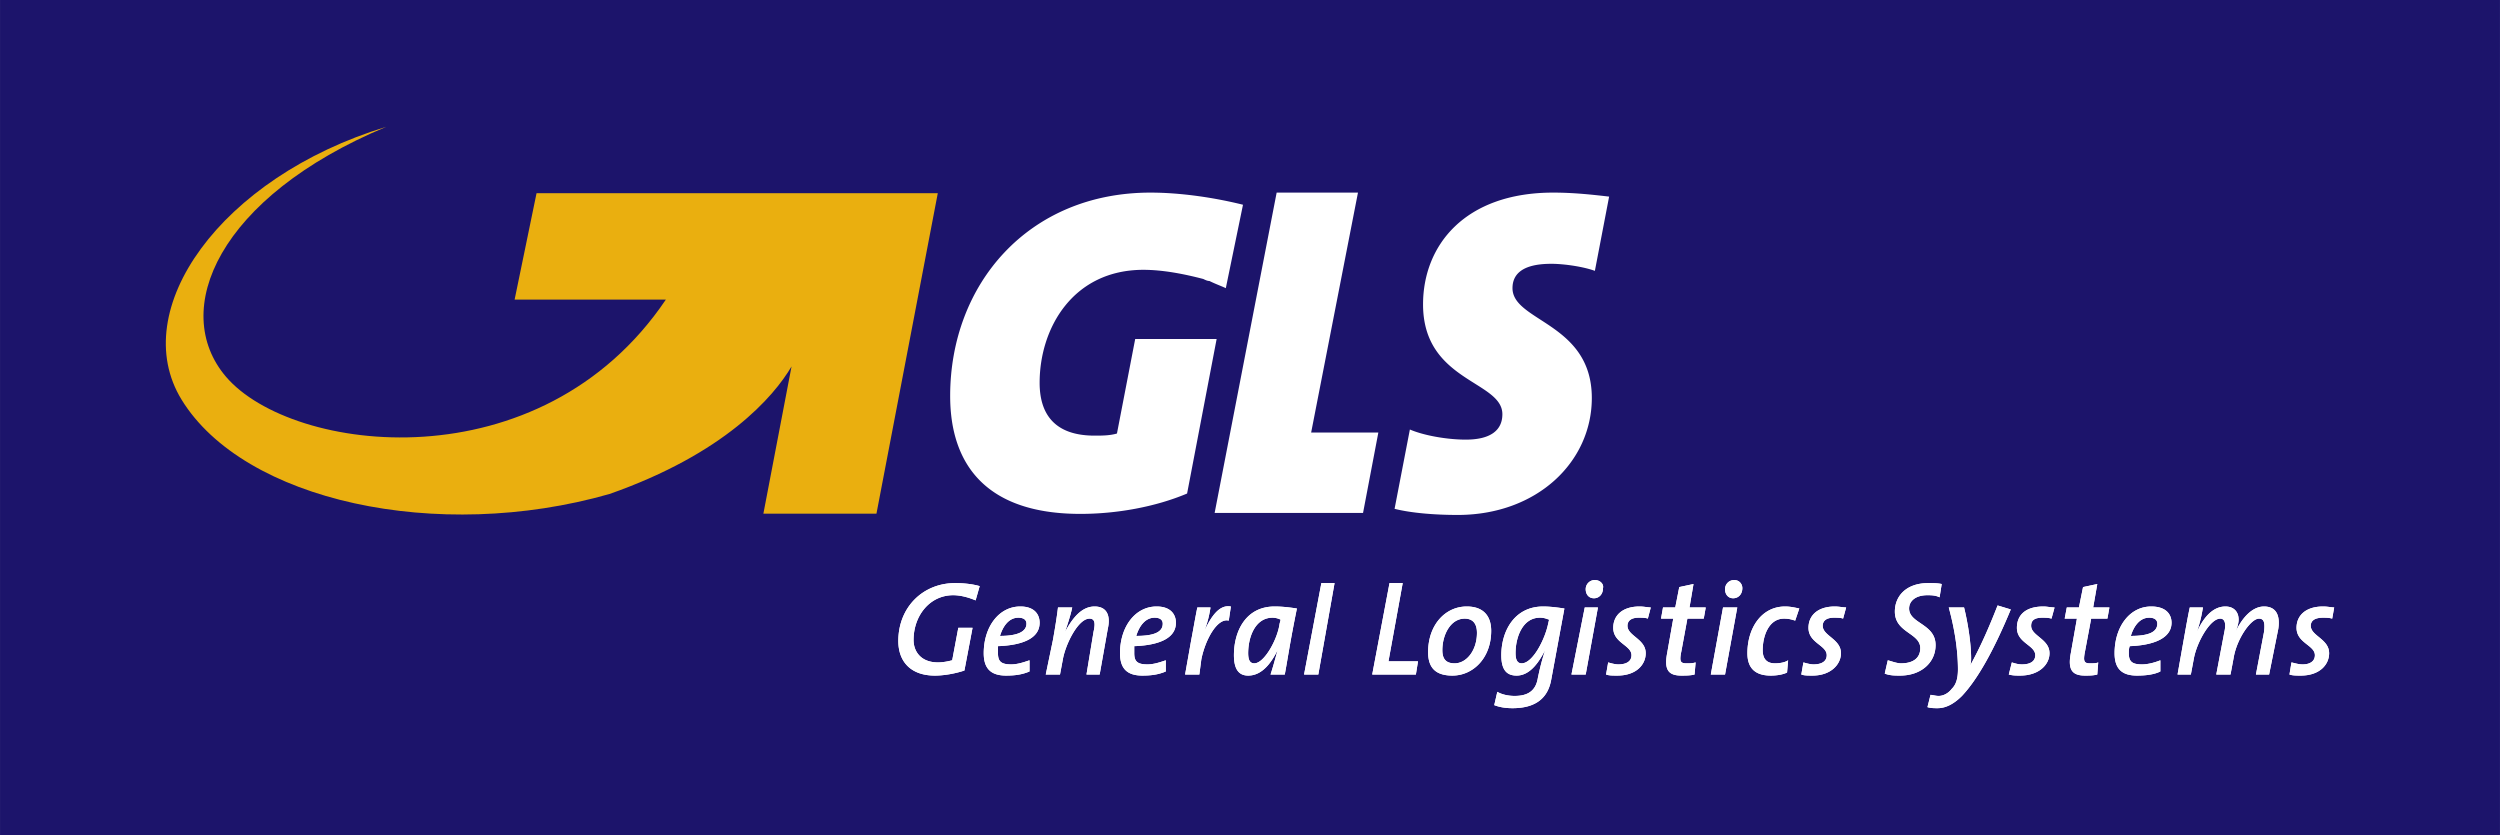 <svg height="835" viewBox="0 0 654.45 218.59" width="2500" xmlns="http://www.w3.org/2000/svg"><path d="m0 0h654.45v218.59h-654.45z" fill="#1c146b"/><g fill-rule="evenodd"><g fill="#fff"><path d="m255.392 157.172c-1.864-.801-3.996-1.356-5.86-1.356-6.122 0-10.38 5.33-10.38 11.738 0 2.927 1.864 5.854 6.39 5.854 1.328 0 2.662-.278 3.725-.555l1.599-8.503h3.725l-2.13 11.184c-2.396.8-5.323 1.324-7.72 1.324-6.39 0-9.581-3.728-9.581-9.057 0-8.78 6.386-15.158 14.905-15.158 2.132 0 4.526.246 6.39.8zm5.856 11.984v1.849c0 2.125.798 2.926 3.46 2.926 1.593 0 3.195-.523 4.797-1.078v2.927c-1.88.801-3.728 1.078-6.128 1.078-3.993 0-5.857-1.848-5.857-5.853 0-6.932 3.993-12.231 9.582-12.231 3.728 0 5.052 2.126 5.052 4.251 0 3.728-3.727 5.854-10.906 6.131zm5.33-7.455c-2.403 0-3.999 2.125-4.797 4.775 4.52 0 6.923-1.078 6.923-3.204 0-1.048-.801-1.571-2.126-1.571m21.289 14.88h-3.45l1.848-11.183c.554-2.373.277-3.451-1.048-3.451-2.927 0-6.13 6.408-6.932 10.382l-.8 4.252h-3.729l1.88-9.027c.524-2.927 1.047-6.13 1.325-8.534h3.727c-.277 1.325-.8 3.204-1.879 6.378 1.88-3.451 4.252-6.624 7.733-6.624 3.204 0 4.252 2.372 3.45 5.853zm9.057-7.425v1.849c0 2.125.801 2.926 3.451 2.926 1.602 0 3.204-.523 4.806-1.078v2.927c-1.88.801-3.728 1.078-6.13 1.078-4.006 0-5.854-1.848-5.854-5.853 0-6.932 3.974-12.231 9.581-12.231 3.728 0 5.053 2.126 5.053 4.251 0 3.728-3.728 5.854-10.907 6.131zm5.33-7.455c-2.403 0-4.005 2.125-4.806 4.775 4.806 0 6.932-1.078 6.932-3.204 0-1.048-.8-1.571-2.126-1.571m19.41.769c-2.927-.77-6.1 4.807-7.179 10.137l-.523 3.974h-3.728l1.602-9.027c.523-2.68 1.047-5.853 1.602-8.534h3.45c-.277 1.602-.523 3.204-1.602 6.131 1.88-4.005 4.005-6.932 6.932-6.377zm14.664 14.111h-3.727c.523-1.571 1.047-3.45 1.848-6.377-1.325 2.65-3.728 6.654-7.702 6.654-2.403 0-3.728-1.602-3.728-5.33 0-6.377 3.173-12.754 10.63-12.754 2.125 0 4.004.246 5.853.523-1.849 9.058-2.373 13.032-3.174 17.284zm-3.204-14.88c-4.528 0-6.377 5.052-6.377 9.304 0 1.848.524 2.65 1.602 2.65 2.65 0 6.1-6.378 6.624-10.383l.277-1.048a4.802 4.802 0 0 0 -2.126-.523m11.985 14.88h-3.728l4.529-23.938h3.45zm25.541 0h-11.43l4.528-23.938h3.45l-3.727 20.487h7.733zm9.58.277c-4.498 0-6.377-2.125-6.377-6.13 0-7.179 4.529-11.954 10.105-11.954 4.53 0 6.408 2.65 6.408 6.377 0 7.178-4.806 11.707-10.136 11.707zm3.205-14.911c-3.728 0-5.854 4.252-5.854 8.257 0 2.125.801 3.45 3.204 3.45 3.173 0 5.854-3.45 5.854-7.98 0-2.402-1.079-3.727-3.204-3.727m22.644 15.99c-.801 4.498-3.728 7.455-10.136 7.455-1.849 0-3.45-.277-4.776-.8l.802-3.482c1.324.8 3.173 1.078 4.528 1.078 3.45 0 5.577-1.325 6.1-4.806.524-2.372.801-3.728 1.88-7.178-1.356 2.65-3.728 6.654-7.456 6.654-2.68 0-4.005-1.602-4.005-5.33 0-6.377 3.481-12.754 10.937-12.754 1.849 0 3.697.246 5.576.523zm-2.959-16.237c-4.498 0-6.377 5.052-6.377 9.304 0 1.848.554 2.65 1.602 2.65 2.927 0 6.13-6.378 6.932-10.383l.246-1.048c-.8-.277-1.325-.523-2.403-.523m11.986 14.881h-3.728l3.481-17.56h3.45zm2.156-19.964c-1.355 0-2.156-1.047-2.156-2.372a2.387 2.387 0 0 1 2.403-2.403c1.324 0 2.403 1.047 2.125 2.126 0 1.602-1.047 2.65-2.372 2.65m14.111 5.329c-.555-.246-1.603-.246-2.404-.246-1.879 0-2.926.77-2.926 2.125 0 2.65 4.775 3.45 4.775 7.179 0 2.926-2.403 5.853-7.456 5.853-1.324 0-2.125 0-2.926-.277l.554-3.173c.77.246 1.849.523 2.65.523 2.125 0 3.45-.8 3.45-2.403 0-2.65-4.775-3.173-4.775-7.178 0-3.204 2.372-5.576 6.9-5.576 1.08 0 2.158.246 2.928.246zm14.634 0h-4.283l-1.571 8.534c-.555 2.65-.277 3.173 1.325 3.173 1.047 0 1.602 0 2.403-.246l-.278 3.173c-1.078.277-2.403.277-3.45.277-3.481 0-4.529-1.602-3.728-5.853l1.602-9.058h-3.204l.524-2.927h3.204l1.047-5.33 3.728-.8-1.047 6.13h4.251zm5.576 14.634h-3.728l3.204-17.56h3.728zm2.126-19.964c-1.325 0-2.126-1.047-2.126-2.372 0-1.356 1.078-2.403 2.403-2.403s2.126 1.047 2.126 2.126c0 1.602-1.048 2.65-2.403 2.65m16.236 5.852c-.801-.246-1.572-.523-2.927-.523-3.974 0-5.576 4.529-5.576 8.257 0 1.602.523 3.45 3.204 3.45 1.324 0 2.65-.246 3.45-.8l-.277 3.203c-1.048.524-2.65.801-4.252.801-4.529 0-6.13-2.403-6.13-5.853 0-6.655 3.727-12.231 9.858-12.231 1.325 0 2.403.246 3.728.523zm12.539-.523c-.555-.246-1.602-.246-2.403-.246-1.88 0-2.927.77-2.927 2.125 0 2.65 4.775 3.45 4.775 7.179 0 2.926-2.65 5.853-7.455 5.853-1.325 0-2.126 0-2.927-.277l.554-3.173c.801.246 1.849.523 2.65.523 2.126 0 3.45-.8 3.45-2.403 0-2.65-4.775-3.173-4.775-7.178 0-3.204 2.403-5.576 6.901-5.576 1.078 0 2.157.246 2.958.246zm25.263-5.577c-1.048-.554-2.373-.554-3.174-.554-3.204 0-4.806 1.602-4.806 3.481 0 3.975 6.932 3.975 6.932 9.582 0 4.529-3.728 7.98-9.304 7.98-1.356 0-2.68 0-4.005-.524l.801-3.482c1.047.277 2.372.801 3.45.801 3.451 0 5.053-1.602 5.053-3.974 0-4.005-6.655-4.005-6.655-9.582 0-4.005 2.927-7.455 8.78-7.455 1.08 0 2.404 0 3.482.246zm5.853 25.818c-2.126 2.126-4.251 3.204-6.377 3.204-.801 0-1.849 0-2.65-.277l.801-3.204c.524 0 1.325.277 2.126.277 1.048 0 2.403-.524 3.45-1.88 1.079-1.047 1.603-2.649 1.603-5.052 0-4.775-.801-10.382-2.403-16.236h4.005c1.047 4.252 1.848 9.582 1.848 13.31 0 .523 0 1.078-.246 1.879 2.65-4.806 4.775-9.582 7.178-15.713l3.45 1.048c-4.528 10.937-8.78 18.393-12.785 22.644m23.446-20.241c-.802-.246-1.603-.246-2.404-.246-2.125 0-2.926.77-2.926 2.125 0 2.65 4.806 3.45 4.806 7.179 0 2.926-2.68 5.853-7.733 5.853-1.048 0-1.849 0-2.927-.277l.801-3.173c.801.246 1.602.523 2.65.523 2.156 0 3.48-.8 3.48-2.403 0-2.65-4.805-3.173-4.805-7.178 0-3.204 2.126-5.576 6.932-5.576 1.047 0 1.848.246 2.927.246zm14.634 0h-4.252l-1.602 8.534c-.524 2.65-.277 3.173 1.325 3.173.8 0 1.602 0 2.125-.246l-.246 3.173c-1.078.277-2.126.277-3.204.277-3.45 0-4.529-1.602-3.728-5.853l1.602-9.058h-3.204l.555-2.927h3.173l1.078-5.33 3.728-.8-1.078 6.13h4.251zm5.853 7.209c-.246.524-.246 1.325-.246 1.849 0 2.125.8 2.926 3.45 2.926 1.602 0 3.45-.523 4.806-1.078v2.927c-1.602.801-3.758 1.078-6.13 1.078-4.006 0-5.854-1.848-5.854-5.853 0-6.932 3.974-12.231 9.581-12.231 3.975 0 5.33 2.126 5.33 4.251 0 3.728-4.005 5.854-10.937 6.131zm5.084-7.455c-2.404 0-4.006 2.125-4.807 4.775 4.807 0 6.932-1.078 6.932-3.204 0-1.048-.8-1.571-2.125-1.571m31.393 14.88h-3.45l2.126-11.183c.277-2.373 0-3.451-1.325-3.451-2.126 0-5.854 5.33-6.655 10.382l-.8 4.252h-3.729l2.126-11.183c.524-2.373 0-3.451-1.078-3.451-2.65 0-6.1 6.13-6.901 10.382l-.801 4.252h-3.482l1.602-9.027c.524-2.927 1.079-6.13 1.602-8.534h3.451c-.246 1.325-.524 3.204-1.571 6.378 1.571-3.451 3.974-6.624 7.455-6.624 2.126 0 3.45 1.324 3.45 3.45 0 .801-.276 1.849-.8 3.174 1.602-3.451 4.251-6.624 7.456-6.624s4.251 2.372 3.727 5.853zm16.514-14.634c-.801-.246-1.602-.246-2.403-.246-2.126 0-3.204.77-3.204 2.125 0 2.65 4.806 3.45 4.806 7.179 0 2.926-2.403 5.853-7.456 5.853-1.078 0-2.126 0-2.927-.277l.524-3.173c1.078.246 1.88.523 2.927.523 1.88 0 3.204-.8 3.204-2.403 0-2.65-4.806-3.173-4.806-7.178 0-3.204 2.403-5.576 6.932-5.576 1.324 0 2.125.246 2.926.246z"/><path d="m255.392 157.172c-1.864-.801-3.996-1.356-5.86-1.356-6.122 0-10.38 5.33-10.38 11.738 0 2.927 1.864 5.854 6.39 5.854 1.328 0 2.662-.278 3.725-.555l1.599-8.503h3.725l-2.13 11.184c-2.396.8-5.323 1.324-7.72 1.324-6.39 0-9.581-3.728-9.581-9.057 0-8.78 6.386-15.158 14.905-15.158 2.132 0 4.526.246 6.39.8zm5.856 11.984v1.849c0 2.125.798 2.926 3.46 2.926 1.593 0 3.195-.523 4.797-1.078v2.927c-1.88.801-3.728 1.078-6.128 1.078-3.993 0-5.857-1.848-5.857-5.853 0-6.932 3.993-12.231 9.582-12.231 3.728 0 5.052 2.126 5.052 4.251 0 3.728-3.727 5.854-10.906 6.131zm5.33-7.455c-2.403 0-3.999 2.125-4.797 4.775 4.52 0 6.923-1.078 6.923-3.204 0-1.048-.801-1.571-2.126-1.571m21.289 14.88h-3.45l1.848-11.183c.554-2.373.277-3.451-1.048-3.451-2.927 0-6.13 6.408-6.932 10.382l-.8 4.252h-3.729l1.88-9.027c.524-2.927 1.047-6.13 1.325-8.534h3.727c-.277 1.325-.8 3.204-1.879 6.378 1.88-3.451 4.252-6.624 7.733-6.624 3.204 0 4.252 2.372 3.45 5.853zm9.057-7.425v1.849c0 2.125.801 2.926 3.451 2.926 1.602 0 3.204-.523 4.806-1.078v2.927c-1.88.801-3.728 1.078-6.13 1.078-4.006 0-5.854-1.848-5.854-5.853 0-6.932 3.974-12.231 9.581-12.231 3.728 0 5.053 2.126 5.053 4.251 0 3.728-3.728 5.854-10.907 6.131zm5.33-7.455c-2.403 0-4.005 2.125-4.806 4.775 4.806 0 6.932-1.078 6.932-3.204 0-1.048-.8-1.571-2.126-1.571m19.41.769c-2.927-.77-6.1 4.807-7.179 10.137l-.523 3.974h-3.728l1.602-9.027c.523-2.68 1.047-5.853 1.602-8.534h3.45c-.277 1.602-.523 3.204-1.602 6.131 1.88-4.005 4.005-6.932 6.932-6.377zm14.664 14.111h-3.727c.523-1.571 1.047-3.45 1.848-6.377-1.325 2.65-3.728 6.654-7.702 6.654-2.403 0-3.728-1.602-3.728-5.33 0-6.377 3.173-12.754 10.63-12.754 2.125 0 4.004.246 5.853.523-1.849 9.058-2.373 13.032-3.174 17.284zm-3.204-14.88c-4.528 0-6.377 5.052-6.377 9.304 0 1.848.524 2.65 1.602 2.65 2.65 0 6.1-6.378 6.624-10.383l.277-1.048a4.802 4.802 0 0 0 -2.126-.523m11.985 14.88h-3.728l4.529-23.938h3.45zm25.541 0h-11.43l4.528-23.938h3.45l-3.727 20.487h7.733zm9.58.277c-4.498 0-6.377-2.125-6.377-6.13 0-7.179 4.529-11.954 10.105-11.954 4.53 0 6.408 2.65 6.408 6.377 0 7.178-4.806 11.707-10.136 11.707zm3.205-14.911c-3.728 0-5.854 4.252-5.854 8.257 0 2.125.801 3.45 3.204 3.45 3.173 0 5.854-3.45 5.854-7.98 0-2.402-1.079-3.727-3.204-3.727m22.644 15.99c-.801 4.498-3.728 7.455-10.136 7.455-1.849 0-3.45-.277-4.776-.8l.802-3.482c1.324.8 3.173 1.078 4.528 1.078 3.45 0 5.577-1.325 6.1-4.806.524-2.372.801-3.728 1.88-7.178-1.356 2.65-3.728 6.654-7.456 6.654-2.68 0-4.005-1.602-4.005-5.33 0-6.377 3.481-12.754 10.937-12.754 1.849 0 3.697.246 5.576.523zm-2.959-16.237c-4.498 0-6.377 5.052-6.377 9.304 0 1.848.554 2.65 1.602 2.65 2.927 0 6.13-6.378 6.932-10.383l.246-1.048c-.8-.277-1.325-.523-2.403-.523m11.986 14.881h-3.728l3.481-17.56h3.45zm2.156-19.964c-1.355 0-2.156-1.047-2.156-2.372a2.387 2.387 0 0 1 2.403-2.403c1.324 0 2.403 1.047 2.125 2.126 0 1.602-1.047 2.65-2.372 2.65m14.111 5.329c-.555-.246-1.603-.246-2.404-.246-1.879 0-2.926.77-2.926 2.125 0 2.65 4.775 3.45 4.775 7.179 0 2.926-2.403 5.853-7.456 5.853-1.324 0-2.125 0-2.926-.277l.554-3.173c.77.246 1.849.523 2.65.523 2.125 0 3.45-.8 3.45-2.403 0-2.65-4.775-3.173-4.775-7.178 0-3.204 2.372-5.576 6.9-5.576 1.08 0 2.158.246 2.928.246zm14.634 0h-4.283l-1.571 8.534c-.555 2.65-.277 3.173 1.325 3.173 1.047 0 1.602 0 2.403-.246l-.278 3.173c-1.078.277-2.403.277-3.45.277-3.481 0-4.529-1.602-3.728-5.853l1.602-9.058h-3.204l.524-2.927h3.204l1.047-5.33 3.728-.8-1.047 6.13h4.251zm5.576 14.634h-3.728l3.204-17.56h3.728zm2.126-19.964c-1.325 0-2.126-1.047-2.126-2.372 0-1.356 1.078-2.403 2.403-2.403s2.126 1.047 2.126 2.126c0 1.602-1.048 2.65-2.403 2.65m16.236 5.852c-.801-.246-1.572-.523-2.927-.523-3.974 0-5.576 4.529-5.576 8.257 0 1.602.523 3.45 3.204 3.45 1.324 0 2.65-.246 3.45-.8l-.277 3.203c-1.048.524-2.65.801-4.252.801-4.529 0-6.13-2.403-6.13-5.853 0-6.655 3.727-12.231 9.858-12.231 1.325 0 2.403.246 3.728.523zm12.539-.523c-.555-.246-1.602-.246-2.403-.246-1.88 0-2.927.77-2.927 2.125 0 2.65 4.775 3.45 4.775 7.179 0 2.926-2.65 5.853-7.455 5.853-1.325 0-2.126 0-2.927-.277l.554-3.173c.801.246 1.849.523 2.65.523 2.126 0 3.45-.8 3.45-2.403 0-2.65-4.775-3.173-4.775-7.178 0-3.204 2.403-5.576 6.901-5.576 1.078 0 2.157.246 2.958.246zm25.263-5.577c-1.048-.554-2.373-.554-3.174-.554-3.204 0-4.806 1.602-4.806 3.481 0 3.975 6.932 3.975 6.932 9.582 0 4.529-3.728 7.98-9.304 7.98-1.356 0-2.68 0-4.005-.524l.801-3.482c1.047.277 2.372.801 3.45.801 3.451 0 5.053-1.602 5.053-3.974 0-4.005-6.655-4.005-6.655-9.582 0-4.005 2.927-7.455 8.78-7.455 1.08 0 2.404 0 3.482.246zm5.853 25.818c-2.126 2.126-4.251 3.204-6.377 3.204-.801 0-1.849 0-2.65-.277l.801-3.204c.524 0 1.325.277 2.126.277 1.048 0 2.403-.524 3.45-1.88 1.079-1.047 1.603-2.649 1.603-5.052 0-4.775-.801-10.382-2.403-16.236h4.005c1.047 4.252 1.848 9.582 1.848 13.31 0 .523 0 1.078-.246 1.879 2.65-4.806 4.775-9.582 7.178-15.713l3.45 1.048c-4.528 10.937-8.78 18.393-12.785 22.644m23.446-20.241c-.802-.246-1.603-.246-2.404-.246-2.125 0-2.926.77-2.926 2.125 0 2.65 4.806 3.45 4.806 7.179 0 2.926-2.68 5.853-7.733 5.853-1.048 0-1.849 0-2.927-.277l.801-3.173c.801.246 1.602.523 2.65.523 2.156 0 3.48-.8 3.48-2.403 0-2.65-4.805-3.173-4.805-7.178 0-3.204 2.126-5.576 6.932-5.576 1.047 0 1.848.246 2.927.246zm14.634 0h-4.252l-1.602 8.534c-.524 2.65-.277 3.173 1.325 3.173.8 0 1.602 0 2.125-.246l-.246 3.173c-1.078.277-2.126.277-3.204.277-3.45 0-4.529-1.602-3.728-5.853l1.602-9.058h-3.204l.555-2.927h3.173l1.078-5.33 3.728-.8-1.078 6.13h4.251zm5.853 7.209c-.246.524-.246 1.325-.246 1.849 0 2.125.8 2.926 3.45 2.926 1.602 0 3.45-.523 4.806-1.078v2.927c-1.602.801-3.758 1.078-6.13 1.078-4.006 0-5.854-1.848-5.854-5.853 0-6.932 3.974-12.231 9.581-12.231 3.975 0 5.33 2.126 5.33 4.251 0 3.728-4.005 5.854-10.937 6.131zm5.084-7.455c-2.404 0-4.006 2.125-4.807 4.775 4.807 0 6.932-1.078 6.932-3.204 0-1.048-.8-1.571-2.125-1.571m31.393 14.88h-3.45l2.126-11.183c.277-2.373 0-3.451-1.325-3.451-2.126 0-5.854 5.33-6.655 10.382l-.8 4.252h-3.729l2.126-11.183c.524-2.373 0-3.451-1.078-3.451-2.65 0-6.1 6.13-6.901 10.382l-.801 4.252h-3.482l1.602-9.027c.524-2.927 1.079-6.13 1.602-8.534h3.451c-.246 1.325-.524 3.204-1.571 6.378 1.571-3.451 3.974-6.624 7.455-6.624 2.126 0 3.45 1.324 3.45 3.45 0 .801-.276 1.849-.8 3.174 1.602-3.451 4.251-6.624 7.456-6.624s4.251 2.372 3.727 5.853zm16.514-14.634c-.801-.246-1.602-.246-2.403-.246-2.126 0-3.204.77-3.204 2.125 0 2.65 4.806 3.45 4.806 7.179 0 2.926-2.403 5.853-7.456 5.853-1.078 0-2.126 0-2.927-.277l.524-3.173c1.078.246 1.88.523 2.927.523 1.88 0 3.204-.8 3.204-2.403 0-2.65-4.806-3.173-4.806-7.178 0-3.204 2.403-5.576 6.932-5.576 1.324 0 2.125.246 2.926.246zm-267.294-48.708 12.26-62.819h-21.288l-16.236 83.861h38.85l4.004-21.042zm62.849-44.179c3.45 0 8.503.77 11.43 1.848l3.728-19.44c-4.53-.524-9.305-1.048-14.634-1.048-23.168 0-34.075 13.833-34.075 29.268 0 20.242 20.765 19.964 20.765 28.745 0 4.282-3.204 6.654-9.581 6.654-4.806 0-10.906-1.047-14.634-2.65l-4.005 20.766c4.251 1.078 10.382 1.602 16.513 1.602 20.765 0 35.122-13.864 35.122-30.624 0-19.686-20.765-19.964-20.765-28.744 0-3.728 2.68-6.377 10.136-6.377m-104.903-18.64c-31.948 0-52.442 23.939-52.442 53.237 0 18.085 9.584 30.87 34.08 30.87 9.582 0 19.687-1.848 27.943-5.33l7.733-40.45h-21.32l-4.774 24.738c-1.88.555-4.005.555-5.854.555-10.66 0-14.388-5.854-14.388-13.833 0-14.388 8.78-29.576 27.173-29.576 5.053 0 10.63 1.078 15.682 2.403.555.277 1.078.524 1.602.524 1.602.8 3.204 1.355 4.282 1.879l4.498-21.843c-7.424-1.849-16.236-3.174-24.215-3.174"/></g><path d="m140.454 50.574-5.74 27.851h39.596c-32.805 48.616-97.925 40.36-115.147 20.21-14.825-17.375-2.018-47.075 41.93-65.437-43.504 13.248-67.92 48-53.572 71.414 16.26 26.527 66.965 37.587 112.025 24.709 30.116-10.567 42.969-25.417 47.664-33.397l-7.375 38.542h29.6l16.058-83.892z" fill="#eaaf0f"/></g></svg>